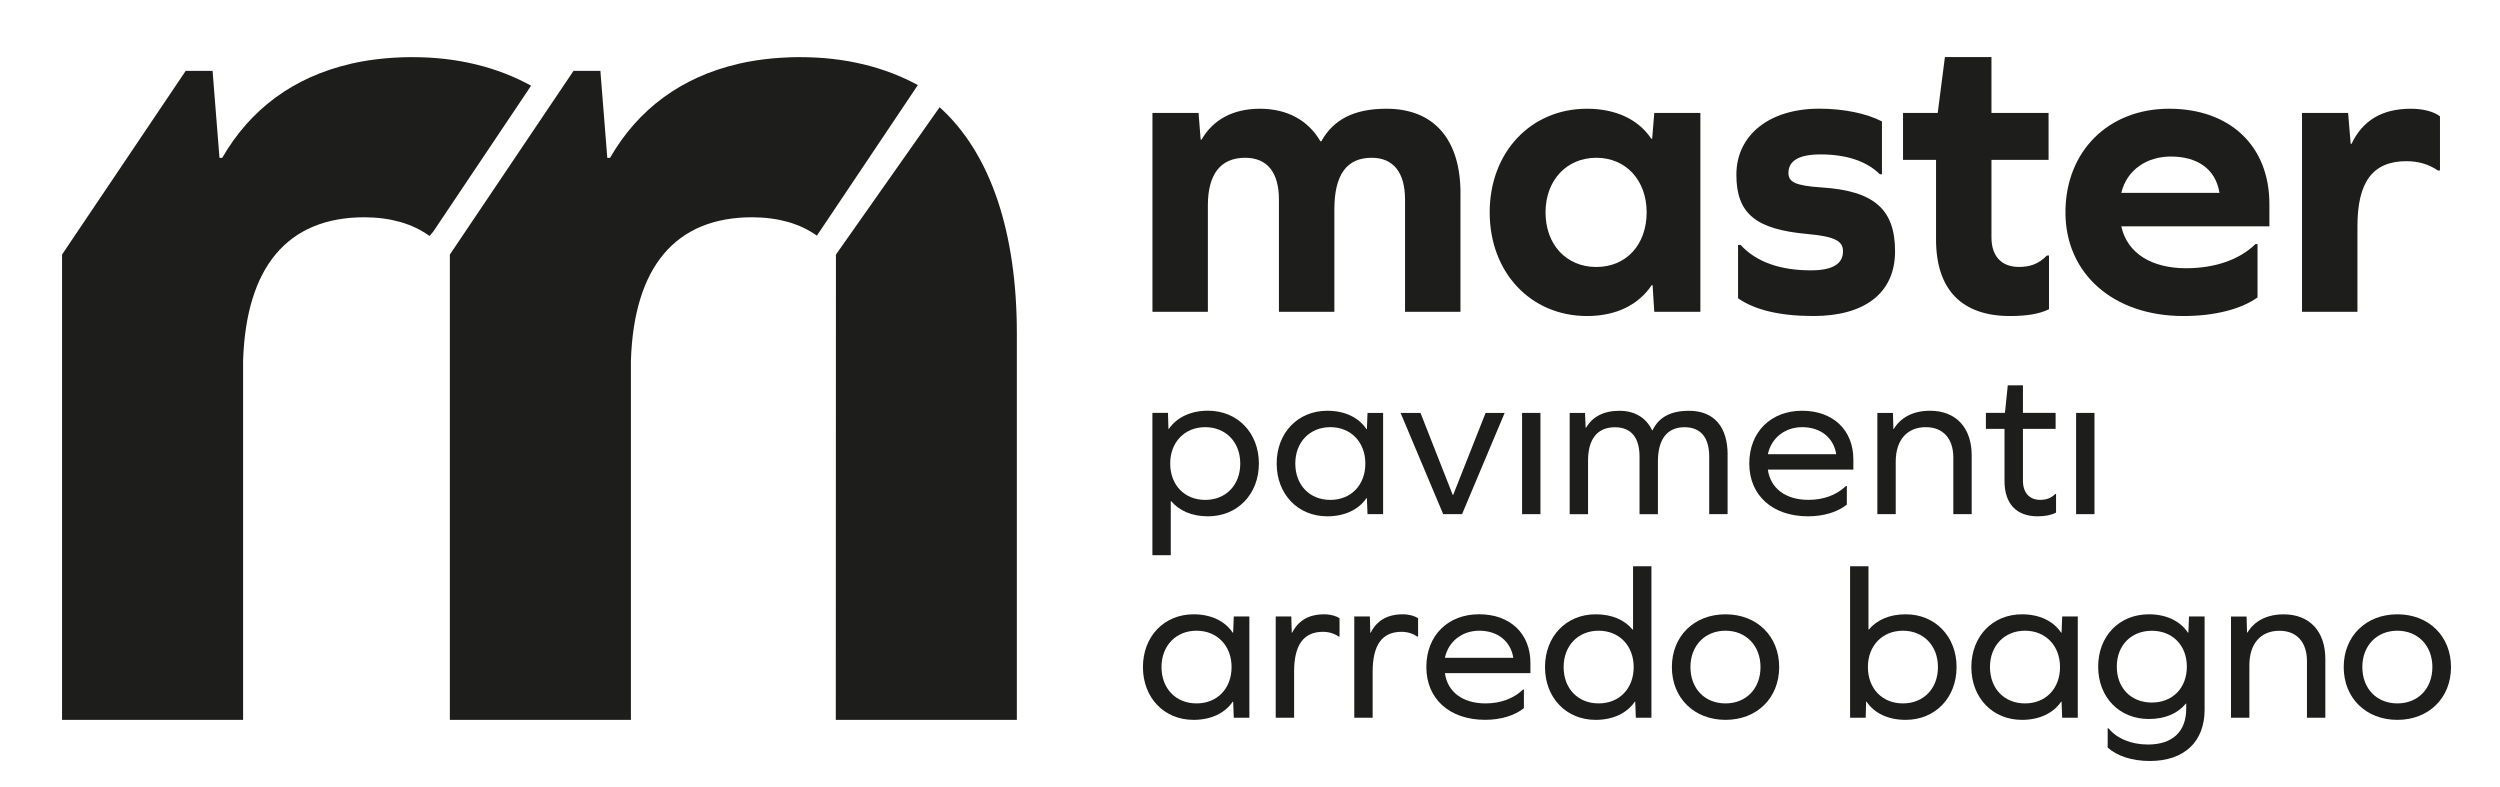 <svg xmlns="http://www.w3.org/2000/svg" id="Livello_1" viewBox="0 0 521 164"><defs><style>      .st0 {        fill: #1d1d1b;      }    </style></defs><path class="st0" d="M304.36,40.29v24.69h-11.55v-23.37c0-5.73-2.47-8.73-6.97-8.73-5.11,0-7.76,3.44-7.76,10.76v21.34h-11.55v-23.37c0-5.73-2.47-8.73-7.05-8.73-5.11,0-7.76,3.44-7.76,9.88v22.22h-11.55V23.54h9.61l.44,5.56h.18c2.38-4.14,6.53-6.44,12.17-6.44s10.05,2.38,12.61,6.79h.18c2.56-4.59,6.88-6.79,13.58-6.79,9.88,0,15.43,6.35,15.43,17.64h0Z"></path><path class="st0" d="M344.75,64.98l-.35-5.56h-.18c-2.73,4.06-7.32,6.44-13.49,6.44-11.73,0-20.28-9.08-20.28-21.6s8.55-21.6,20.28-21.6c6.09,0,10.76,2.29,13.4,6.26h.18l.44-5.38h9.61v41.44h-9.61ZM343.16,44.26c0-6.7-4.32-11.38-10.49-11.38s-10.58,4.67-10.58,11.38,4.32,11.38,10.58,11.38,10.49-4.67,10.49-11.38Z"></path><path class="st0" d="M392.2,25.3v11.02h-.44c-2.73-2.73-6.97-4.14-12.35-4.14-4.5,0-6.7,1.32-6.7,3.88,0,1.85,1.41,2.64,6.88,3,11.02.7,15.34,4.59,15.34,13.31s-6.35,13.49-17.02,13.49c-6.88,0-12.17-1.23-15.7-3.7v-11.11h.53c3.26,3.53,8.2,5.29,14.64,5.29,4.5,0,6.7-1.32,6.7-3.97,0-2.2-1.76-3.09-7.58-3.62-10.49-.97-14.64-4.14-14.64-12.34s6.79-13.76,17.28-13.76c5.03,0,9.79.97,13.05,2.65h.01Z"></path><path class="st0" d="M427.01,64.45c-2.03.97-4.59,1.41-8.11,1.41-10.05,0-15.43-5.47-15.43-15.96v-16.58h-6.88v-9.79h7.23l1.5-11.64h9.7v11.64h11.9v9.79h-11.9v16.14c0,3.97,2.12,6.17,5.73,6.17,2.12,0,4.06-.53,5.82-2.38h.44v11.2h0Z"></path><path class="st0" d="M442.08,47.17c1.23,5.64,6.35,8.73,13.49,8.73,6,0,11.11-1.76,14.46-5.03h.44v11.11c-3.44,2.47-8.99,3.88-15.43,3.88-14.64,0-24.6-8.82-24.6-21.6s8.99-21.6,21.6-21.6,20.9,7.67,20.9,19.84v4.67h-30.86ZM442.08,40.2h20.46c-.79-5.03-4.67-7.58-10.14-7.58-4.94,0-9.17,2.73-10.32,7.58Z"></path><path class="st0" d="M508.49,24.24v11.29h-.44c-1.76-1.23-3.97-1.94-6.53-1.94-7.05,0-10.23,4.32-10.23,13.58v17.81h-11.55V23.54h9.61l.53,6.44h.18c2.29-4.85,6.35-7.32,12.35-7.32,2.65,0,4.85.62,6.08,1.59h0Z"></path><path class="st0" d="M195.82,22.34l-21.61,30.71-.03,96.97h37.73v-80.58c0-20.74-5.32-37.4-16.1-47.1h0Z"></path><path class="st0" d="M86.01,11.9c-1.42,0-2.81.05-4.17.14h0c-.52.03-1.04.07-1.56.12h0c-2.5.23-4.9.6-7.2,1.13,0,0-.02,0-.03.02-11.89,2.75-20.93,9.48-26.74,19.59h-.57l-1.44-18.13h-5.6L12.93,53.05v96.97h37.73v-74.83h0c.62-19.51,9.22-29.91,25.29-29.91.62,0,1.22.02,1.81.06.11,0,.22,0,.33.02.59.04,1.17.09,1.73.17.05,0,.09,0,.14.02.59.08,1.17.17,1.73.29h0c.58.12,1.14.26,1.69.41,2.29.65,4.34,1.63,6.14,2.93l.76-.9,20.4-30.42c-7.07-3.9-15.41-5.95-24.67-5.95h0Z"></path><path class="st0" d="M166.83,11.9c-1.42,0-2.81.05-4.17.14h0c-.52.03-1.04.07-1.56.12h0c-2.5.23-4.9.6-7.2,1.13-.01,0-.02,0-.03.02-11.89,2.75-20.93,9.48-26.74,19.59h-.57l-1.44-18.13h-5.6l-25.77,38.28v96.97h37.73v-74.83h0c.62-19.51,9.22-29.91,25.29-29.91.62,0,1.22.02,1.81.06.11,0,.22,0,.33.02.59.04,1.17.09,1.73.17.05,0,.09,0,.14.02.59.08,1.17.17,1.73.29h0c.58.12,1.14.26,1.69.41,2.25.64,4.27,1.6,6.04,2.86l21.04-31.38c-7.02-3.82-15.29-5.82-24.45-5.82h0Z"></path><path class="st0" d="M262.35,96.6c0,6.4-4.46,11-10.6,11-3.38,0-6-1.17-7.67-3.16h-.09v11.27h-3.83v-29.67h3.25l.09,3.34h.09c1.62-2.34,4.46-3.79,8.16-3.79,6.13,0,10.6,4.6,10.6,11h0ZM258.47,96.6c0-4.46-3.02-7.58-7.3-7.58s-7.3,3.11-7.3,7.58,2.98,7.58,7.3,7.58,7.3-3.11,7.3-7.58Z"></path><path class="st0" d="M284.99,107.15l-.13-3.34h-.09c-1.58,2.34-4.46,3.79-8.16,3.79-6.13,0-10.55-4.6-10.55-11s4.42-11,10.55-11c3.7,0,6.58,1.44,8.16,3.83h.09l.13-3.38h3.25v21.1h-3.25ZM284.54,96.6c0-4.46-3.02-7.58-7.3-7.58s-7.3,3.11-7.3,7.58,2.98,7.58,7.3,7.58,7.3-3.11,7.3-7.58Z"></path><path class="st0" d="M300.76,107.15l-8.88-21.1h4.15l6.72,17.09h.09l6.76-17.09h3.97l-8.88,21.1h-3.93Z"></path><path class="st0" d="M317.2,86.05h3.83v21.1h-3.83v-21.1Z"></path><path class="st0" d="M360.03,94.75v12.4h-3.83v-11.99c0-4.01-1.8-6.13-5.14-6.13-3.61,0-5.55,2.48-5.55,7.17v10.96h-3.83v-11.99c0-4.01-1.76-6.13-5.14-6.13-3.65,0-5.59,2.48-5.59,6.94v11.18h-3.83v-21.1h3.2l.13,3.07h.09c1.31-2.25,3.61-3.52,6.95-3.52,3.16,0,5.54,1.4,6.81,4.06h.09c1.31-2.71,3.74-4.06,7.62-4.06,5.14,0,8.03,3.29,8.03,9.15h-.01Z"></path><path class="st0" d="M368.42,97.86c.54,3.92,3.7,6.31,8.48,6.31,3.11,0,5.82-.99,7.8-2.89h.18v3.88c-1.89,1.53-4.78,2.44-8.07,2.44-7.44,0-12.26-4.37-12.26-11s4.55-11,11-11,10.69,4.01,10.69,10.15v2.12h-17.82ZM368.42,94.66h14.25c-.54-3.43-3.25-5.64-7.08-5.64-3.61,0-6.45,2.25-7.17,5.64Z"></path><path class="st0" d="M410.9,94.88v12.26h-3.83v-11.81c0-3.97-2.17-6.31-5.73-6.31-3.92,0-6.27,2.71-6.27,7.17v10.96h-3.83v-21.1h3.25l.09,3.34h.09c1.44-2.39,4.01-3.79,7.57-3.79,5.37,0,8.66,3.52,8.66,9.29h0Z"></path><path class="st0" d="M428.47,106.83c-.95.5-2.21.77-3.83.77-4.42,0-6.9-2.62-6.9-7.35v-10.87h-3.88v-3.34h3.97l.59-5.73h3.16v5.73h6.81v3.34h-6.81v10.78c0,2.53,1.35,4.01,3.61,4.01,1.17,0,2.25-.32,3.11-1.22h.18v3.88h0Z"></path><path class="st0" d="M432.66,86.05h3.83v21.1h-3.83v-21.1Z"></path><path class="st0" d="M257.12,149.57l-.13-3.34h-.09c-1.58,2.34-4.46,3.79-8.16,3.79-6.13,0-10.55-4.6-10.55-11s4.42-11,10.55-11c3.7,0,6.58,1.44,8.16,3.83h.09l.13-3.38h3.25v21.1h-3.25ZM256.66,139.02c0-4.46-3.02-7.58-7.3-7.58s-7.3,3.11-7.3,7.58,2.98,7.57,7.3,7.57,7.3-3.11,7.3-7.57Z"></path><path class="st0" d="M279.16,128.83v3.83h-.18c-.9-.63-2.03-.99-3.29-.99-4.06,0-6,2.8-6,8.3v9.6h-3.83v-21.1h3.25l.09,3.38h.09c1.26-2.52,3.47-3.83,6.67-3.83,1.4,0,2.48.36,3.2.81h0Z"></path><path class="st0" d="M295.53,128.83v3.83h-.18c-.9-.63-2.03-.99-3.29-.99-4.06,0-6,2.8-6,8.3v9.6h-3.83v-21.1h3.25l.09,3.38h.09c1.26-2.52,3.47-3.83,6.67-3.83,1.4,0,2.48.36,3.2.81h0Z"></path><path class="st0" d="M301.12,140.28c.54,3.92,3.7,6.31,8.48,6.31,3.11,0,5.82-.99,7.8-2.89h.18v3.88c-1.89,1.53-4.78,2.43-8.07,2.43-7.44,0-12.26-4.37-12.26-11s4.55-11,11-11,10.69,4.01,10.69,10.15v2.12h-17.82ZM301.12,137.08h14.25c-.54-3.43-3.25-5.64-7.08-5.64-3.61,0-6.45,2.25-7.17,5.64Z"></path><path class="st0" d="M340.91,149.57l-.13-3.34h-.09c-1.58,2.34-4.46,3.79-8.16,3.79-6.13,0-10.55-4.6-10.55-11s4.42-11,10.55-11c3.43,0,6.04,1.17,7.71,3.2h.09v-13.21h3.83v31.56h-3.25,0ZM340.46,139.02c0-4.46-3.02-7.58-7.3-7.58s-7.3,3.11-7.3,7.58,2.97,7.57,7.3,7.57,7.3-3.11,7.3-7.57Z"></path><path class="st0" d="M370.78,139.02c0,6.45-4.64,11-11.18,11s-11.18-4.55-11.18-11,4.64-11,11.18-11,11.18,4.55,11.18,11ZM352.29,139.02c0,4.46,2.97,7.57,7.3,7.57s7.3-3.11,7.3-7.57-3.02-7.58-7.3-7.58-7.3,3.11-7.3,7.58Z"></path><path class="st0" d="M407.75,139.02c0,6.4-4.46,11-10.6,11-3.7,0-6.54-1.4-8.16-3.79h-.09l-.09,3.34h-3.25v-31.56h3.83v13.17h.09c1.67-1.98,4.29-3.16,7.67-3.16,6.13,0,10.6,4.6,10.6,11ZM403.87,139.02c0-4.46-3.02-7.58-7.3-7.58s-7.3,3.11-7.3,7.58,2.98,7.57,7.3,7.57,7.3-3.11,7.3-7.57Z"></path><path class="st0" d="M429.76,149.57l-.13-3.34h-.09c-1.58,2.34-4.46,3.79-8.16,3.79-6.13,0-10.55-4.6-10.55-11s4.42-11,10.55-11c3.7,0,6.58,1.44,8.16,3.83h.09l.13-3.38h3.25v21.1h-3.25ZM429.31,139.02c0-4.46-3.02-7.58-7.3-7.58s-7.3,3.11-7.3,7.58,2.97,7.57,7.3,7.57,7.3-3.11,7.3-7.57Z"></path><path class="st0" d="M459.44,147.9c0,6.67-4.24,10.69-11.41,10.69-3.7,0-6.85-1.04-8.79-2.8v-4.01h.18c1.71,2.12,4.73,3.38,8.21,3.38,5.09,0,7.98-2.66,7.98-7.48v-1.04h-.09c-1.67,2.03-4.29,3.2-7.71,3.2-6.13,0-10.55-4.51-10.55-10.91s4.42-10.91,10.55-10.91c3.7,0,6.58,1.44,8.16,3.83h.09l.13-3.38h3.25v19.43h0ZM455.74,138.93c0-4.46-3.02-7.48-7.3-7.48s-7.3,3.02-7.3,7.48,2.98,7.48,7.3,7.48,7.3-3.02,7.3-7.48Z"></path><path class="st0" d="M484.6,137.31v12.26h-3.83v-11.81c0-3.97-2.17-6.31-5.73-6.31-3.92,0-6.27,2.71-6.27,7.17v10.96h-3.83v-21.1h3.25l.09,3.34h.09c1.44-2.39,4.01-3.79,7.57-3.79,5.37,0,8.66,3.52,8.66,9.29h0Z"></path><path class="st0" d="M510.79,139.02c0,6.45-4.64,11-11.18,11s-11.18-4.55-11.18-11,4.64-11,11.18-11,11.18,4.55,11.18,11ZM492.31,139.02c0,4.46,2.98,7.57,7.3,7.57s7.3-3.11,7.3-7.57-3.02-7.58-7.3-7.58-7.3,3.11-7.3,7.58Z"></path></svg>